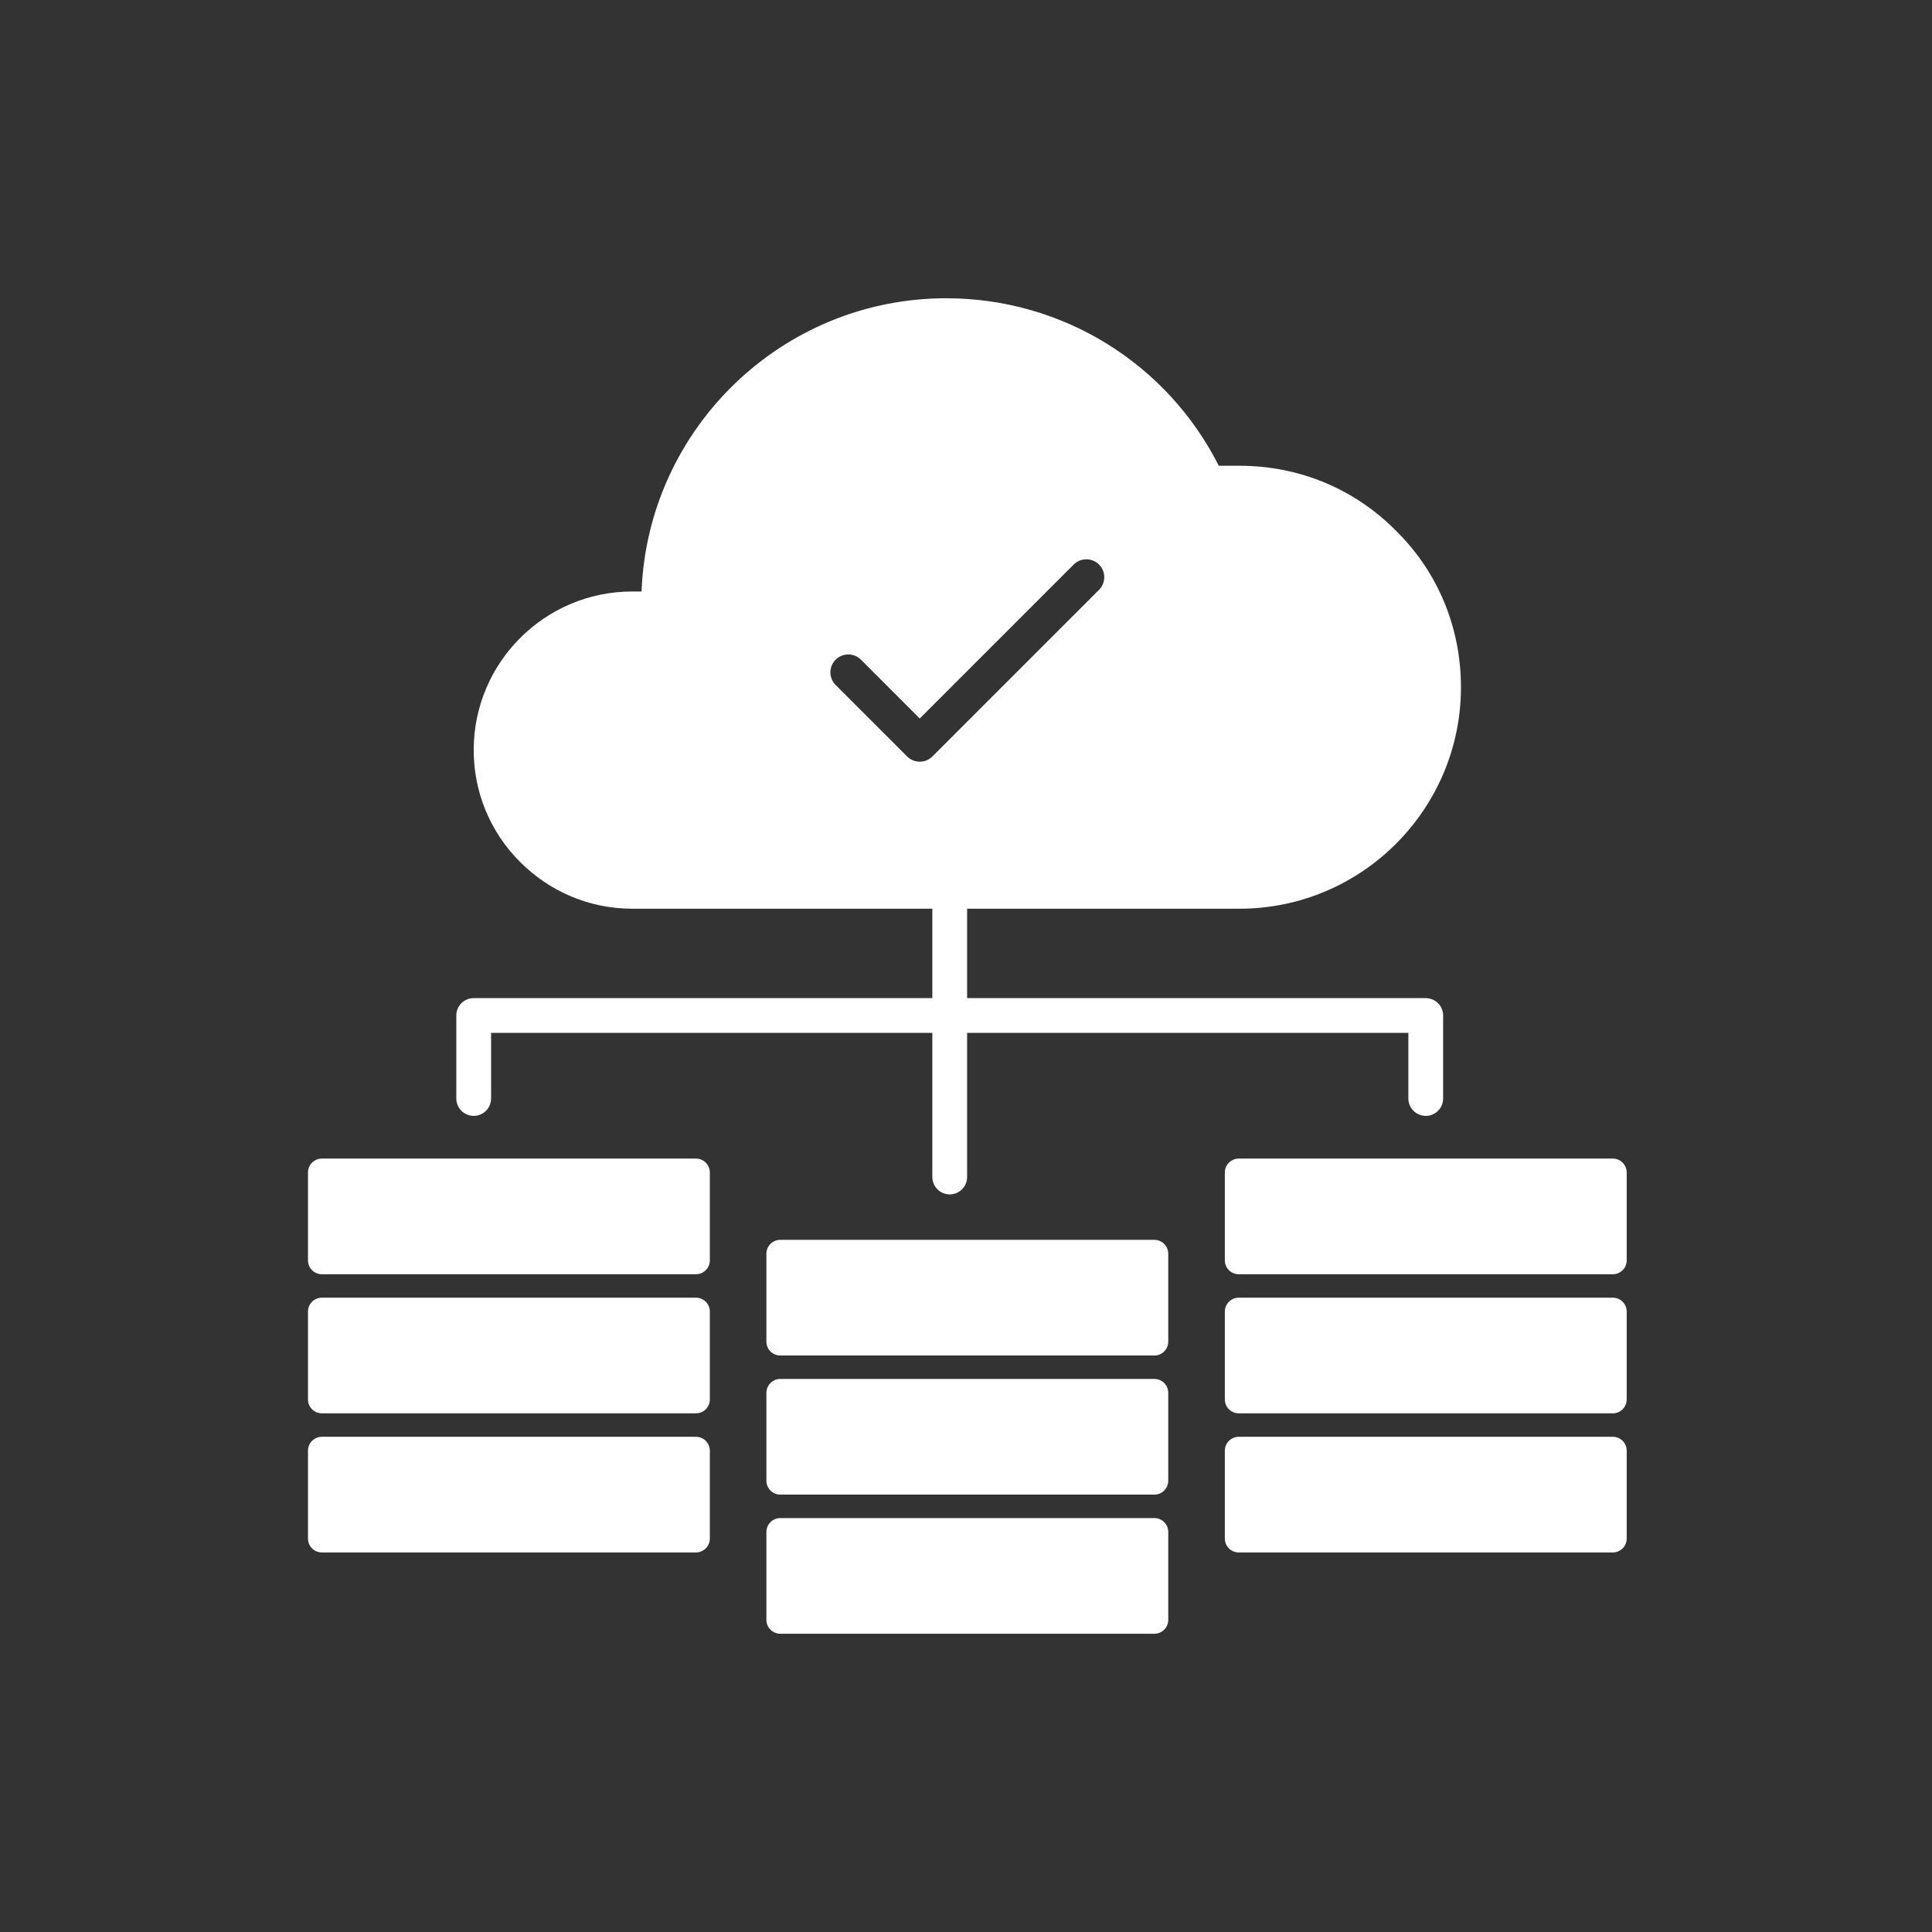 <?xml version="1.0" encoding="UTF-8"?>
<svg id="Layer_1" data-name="Layer 1" xmlns="http://www.w3.org/2000/svg" viewBox="0 0 800 800">
  <rect x="0" y="0" width="800" height="800" fill="#333333" stroke="none"/>
  <defs>
    <style>
      .cls-1 {
        fill: #fff;
      }
    </style>
  </defs>
  <path class="cls-1" d="M483.75,519.15v36.38c0,3.18-2.58,5.76-5.76,5.76h-154.88c-3.18,0-5.76-2.58-5.76-5.76v-36.38c0-3.18,2.58-5.76,5.76-5.76h154.88c3.18,0,5.76,2.58,5.76,5.76ZM477.99,570.99h-154.88c-3.18,0-5.76,2.58-5.76,5.76v36.38c0,3.18,2.58,5.76,5.76,5.76h154.88c3.18,0,5.76-2.58,5.76-5.76v-36.38c0-3.18-2.58-5.76-5.76-5.76ZM477.99,628.6h-154.88c-3.18,0-5.76,2.58-5.76,5.76v36.38c0,3.18,2.58,5.76,5.76,5.76h154.88c3.18,0,5.76-2.58,5.76-5.76v-36.38c0-3.18-2.58-5.76-5.76-5.76ZM667.82,479.74h-154.88c-3.18,0-5.76,2.58-5.76,5.76v36.38c0,3.18,2.58,5.76,5.76,5.76h154.88c3.18,0,5.76-2.58,5.76-5.76v-36.38c0-3.18-2.58-5.76-5.76-5.76ZM667.82,537.34h-154.88c-3.18,0-5.76,2.58-5.76,5.76v36.38c0,3.18,2.58,5.76,5.76,5.76h154.88c3.18,0,5.76-2.58,5.76-5.76v-36.38c0-3.18-2.58-5.76-5.76-5.76ZM667.82,594.94h-154.88c-3.18,0-5.76,2.58-5.76,5.76v36.38c0,3.18,2.58,5.76,5.76,5.76h154.88c3.18,0,5.76-2.58,5.76-5.76v-36.38c0-3.18-2.58-5.76-5.76-5.76ZM288.17,479.74h-154.88c-3.18,0-5.76,2.58-5.76,5.76v36.38c0,3.18,2.58,5.76,5.76,5.76h154.88c3.18,0,5.76-2.58,5.76-5.76v-36.38c0-3.18-2.58-5.76-5.76-5.76ZM288.17,537.34h-154.88c-3.18,0-5.76,2.58-5.76,5.76v36.38c0,3.18,2.58,5.76,5.76,5.76h154.88c3.18,0,5.76-2.58,5.76-5.76v-36.38c0-3.18-2.58-5.76-5.76-5.76ZM288.17,594.94h-154.88c-3.18,0-5.76,2.58-5.76,5.76v36.38c0,3.18,2.58,5.76,5.76,5.76h154.88c3.18,0,5.76-2.58,5.76-5.76v-36.38c0-3.18-2.58-5.76-5.76-5.76ZM188.95,454.86v-34.36c0-3.98,3.22-7.2,7.2-7.2h189.91v-37.02h-124.23c-17.58,0-34.07-6.95-46.47-19.35-12.4-12.4-19.21-28.89-19.21-46.33,0-36.25,29.43-65.68,65.68-65.68h3.82c2.59-67.45,58.19-121.42,126.19-121.42,48.1,0,91.44,26.98,112.83,69.36h8.58c24.66,0,47.7,9.54,64.86,26.98,17.31,17.03,26.84,40.06,26.84,64.73h0c0,50.56-41.15,91.71-91.71,91.71h-112.78v37.02h189.91c3.98,0,7.2,3.22,7.2,7.2v34.36c0,3.98-3.22,7.2-7.2,7.2s-7.2-3.22-7.2-7.2v-27.16h-182.71v59.67c0,3.98-3.22,7.2-7.2,7.2s-7.2-3.22-7.2-7.2v-59.67h-182.71v27.16c0,3.98-3.22,7.2-7.2,7.2s-7.2-3.22-7.2-7.2ZM380.85,315.4c1.9,0,3.79-.72,5.24-2.17l68.99-68.99c2.89-2.89,2.89-7.59,0-10.48-2.89-2.89-7.59-2.89-10.48,0l-63.75,63.75-24.35-24.35c-2.89-2.89-7.59-2.89-10.48,0-2.89,2.89-2.89,7.59,0,10.48l29.58,29.58c1.45,1.45,3.34,2.17,5.24,2.17Z"/>
</svg>